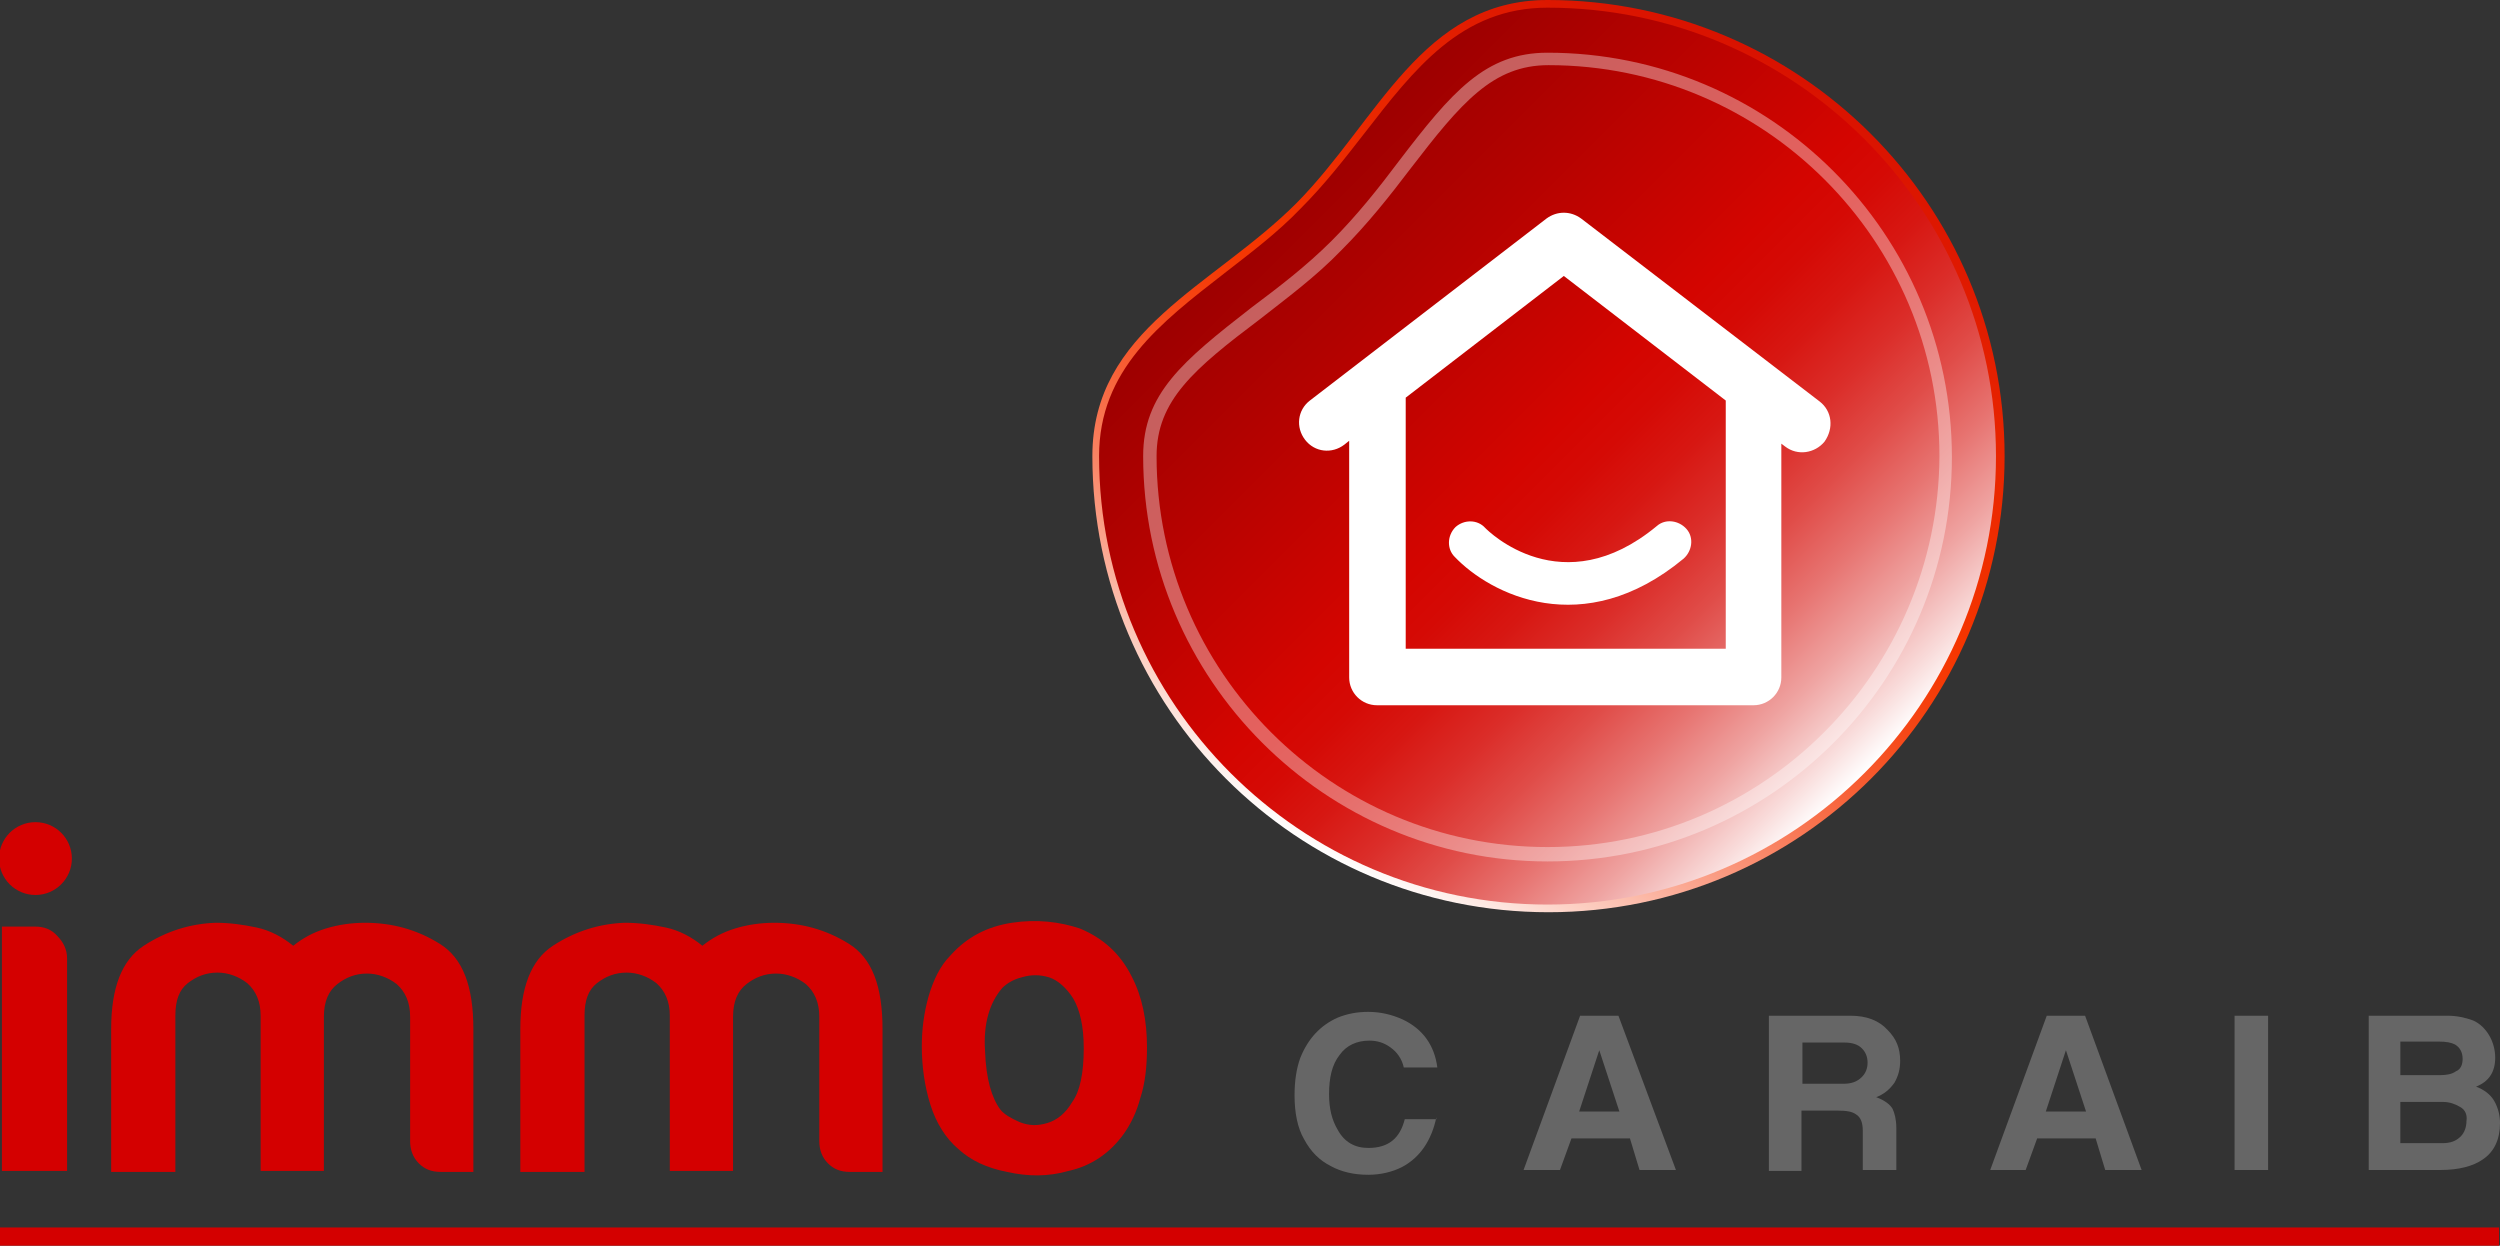 <?xml version="1.0" encoding="utf-8"?>
<!-- Generator: Adobe Illustrator 22.0.1, SVG Export Plug-In . SVG Version: 6.00 Build 0)  -->
<svg version="1.1" id="Calque_1" xmlns="http://www.w3.org/2000/svg" xmlns:xlink="http://www.w3.org/1999/xlink" x="0px" y="0px"
	 width="260.9px" height="130px" viewBox="0 0 260.9 130" style="enable-background:new 0 0 260.9 130;" xml:space="preserve">
<rect x="0" y="0" width="260.9" height="130" fill="#333333" stroke="none"/>
<style type="text/css">
	.st0{fill:#D40000;}
	.st1{fill:#666666;}
	.st2{fill:url(#SVGID_1_);}
	.st3{fill:url(#SVGID_2_);}
	.st4{opacity:0.37;}
	.st5{fill:#FFFFFF;}
</style>
<g>
	<g>
		<g>
			<path class="st0" d="M0.2,96.7h3.5c0.9,0,1.7,0.3,2.3,1c0.6,0.6,1,1.4,1,2.3v22.2H0.2V96.7z"/>
			<path class="st0" d="M33.8,122.2h-6.6v-14.9v-1.3c0-1.5-0.5-2.6-1.4-3.4c-0.9-0.7-2-1.1-3.1-1.1c-1.2,0-2.2,0.4-3.1,1.1
				c-0.9,0.7-1.3,1.8-1.3,3.4v16.3h-6.7v-14.9c0-4.3,1.1-7.2,3.4-8.7c2.3-1.5,4.8-2.3,7.5-2.4c1.5,0,2.9,0.2,4.3,0.5
				c1.4,0.3,2.7,1,3.8,1.9c1-0.8,2.1-1.4,3.4-1.8c1.3-0.4,2.7-0.6,4.1-0.6c2.8,0,5.4,0.7,7.8,2.2c2.4,1.5,3.5,4.4,3.5,8.9v14.9h-3.4
				c-1,0-1.7-0.3-2.3-0.9c-0.6-0.6-0.9-1.4-0.9-2.3v-13c0-1.5-0.5-2.6-1.4-3.4c-0.9-0.7-2-1.1-3.1-1.1c-1.2,0-2.2,0.4-3.1,1.1
				c-0.9,0.7-1.4,1.8-1.4,3.4v1.3V122.2z"/>
			<path class="st0" d="M76.5,122.2h-6.6v-14.9v-1.3c0-1.5-0.5-2.6-1.4-3.4c-0.9-0.7-2-1.1-3.1-1.1c-1.2,0-2.2,0.4-3.1,1.1
				c-0.9,0.7-1.3,1.8-1.3,3.4v16.3h-6.7v-14.9c0-4.3,1.1-7.2,3.4-8.7c2.3-1.5,4.8-2.3,7.5-2.4c1.5,0,2.9,0.2,4.3,0.5
				c1.4,0.3,2.7,1,3.8,1.9c1-0.8,2.1-1.4,3.4-1.8c1.3-0.4,2.7-0.6,4.1-0.6c2.8,0,5.4,0.7,7.8,2.2c2.4,1.5,3.5,4.4,3.5,8.9v14.9h-3.4
				c-1,0-1.7-0.3-2.3-0.9c-0.6-0.6-0.9-1.4-0.9-2.3v-13c0-1.5-0.5-2.6-1.4-3.4c-0.9-0.7-2-1.1-3.1-1.1c-1.2,0-2.2,0.4-3.1,1.1
				c-0.9,0.7-1.4,1.8-1.4,3.4v1.3V122.2z"/>
			<path class="st0" d="M100,119.9c-1.3-1.1-2.3-2.7-2.9-4.6c-0.6-1.9-0.9-4-0.9-6.1c0-1.7,0.2-3.4,0.7-5.2c0.5-1.7,1.2-3.2,2.3-4.3
				c1.7-1.9,3.8-3,6.4-3.4c2.6-0.4,5-0.1,7.1,0.6c2.4,1,4.2,2.6,5.4,5c1.1,2.1,1.6,4.6,1.6,7.4c0,2-0.2,3.8-0.7,5.3
				c-0.4,1.5-1,2.7-1.7,3.7c-1.5,2.1-3.5,3.4-5.8,3.9c-2.1,0.6-4.2,0.6-6.4,0.1C103,121.9,101.3,121.1,100,119.9z M104.6,103.1
				c-1.3,1.5-2,3.7-1.8,6.6c0.1,2.9,0.7,4.9,1.6,6.1c0.4,0.5,1.1,0.9,2,1.3c1,0.4,1.9,0.4,2.9,0.1c1-0.3,1.9-1,2.6-2.2
				c0.8-1.1,1.2-3,1.2-5.6c0-2.3-0.4-4-1.1-5.2c-0.7-1.1-1.6-1.9-2.5-2.2c-1-0.3-1.9-0.3-2.9,0C105.8,102.2,105.1,102.6,104.6,103.1
				z"/>
			<path class="st0" d="M7.5,89.6c0,2.1-1.7,3.8-3.8,3.8c-2.1,0-3.8-1.7-3.8-3.8c0-2.1,1.7-3.8,3.8-3.8C5.8,85.8,7.5,87.5,7.5,89.6z
				"/>
		</g>
		<g>
			<path class="st1" d="M149.9,116.6c-0.5,2.4-1.7,4.2-3.6,5.2c-1,0.5-2.2,0.8-3.5,0.8c-1.5,0-2.8-0.3-3.9-0.9
				c-1.2-0.6-2.1-1.5-2.8-2.8c-0.7-1.2-1-2.8-1-4.6c0-1.5,0.2-2.8,0.6-3.9c0.8-2,2.1-3.4,3.9-4.2c1-0.4,2-0.6,3.2-0.6
				c1.3,0,2.5,0.3,3.6,0.8c2.1,1,3.3,2.7,3.6,5h-3.5c-0.2-0.9-0.7-1.6-1.4-2.1c-0.7-0.5-1.4-0.7-2.2-0.7c-1.3,0-2.4,0.5-3.1,1.5
				c-0.8,1-1.1,2.4-1.1,4.1c0,1.5,0.3,2.7,0.9,3.7c0.7,1.3,1.8,1.9,3.2,1.9c2.1,0,3.3-1,3.8-3H149.9z"/>
			<path class="st1" d="M174.9,122.1h-3.8l-1-3.3h-6.1l-1.2,3.3H159l5.9-16.1h4L174.9,122.1z M169,116l-2.1-6.4h0l-2.1,6.4H169z"/>
			<path class="st1" d="M197.8,122.1h-3.4V118c0-0.8-0.2-1.4-0.7-1.7c-0.4-0.3-1-0.4-2-0.4h-3.7v6.3h-3.4V106h8.5
				c1.7,0,3,0.5,3.9,1.5c0.9,0.9,1.3,1.9,1.3,3.2c0,0.9-0.2,1.6-0.6,2.3c-0.5,0.7-1.1,1.2-1.9,1.5c0.8,0.3,1.4,0.7,1.7,1.2
				c0.2,0.4,0.4,1.1,0.4,2V122.1z M192.5,108.8h-4.4v4.3h4.3c0.8,0,1.4-0.2,1.9-0.7c0.4-0.4,0.6-0.9,0.6-1.5c0-0.6-0.2-1.1-0.6-1.5
				C193.9,109,193.3,108.8,192.5,108.8z"/>
			<path class="st1" d="M223.5,122.1h-3.8l-1-3.3h-6.1l-1.2,3.3h-3.7l5.9-16.1h4L223.5,122.1z M217.7,116l-2.1-6.4h0l-2.1,6.4H217.7
				z"/>
			<path class="st1" d="M236.7,122.1h-3.5V106h3.5V122.1z"/>
			<path class="st1" d="M259.1,121c-1,0.7-2.5,1.1-4.4,1.1h-7.5V106h8.2c1,0,1.9,0.2,2.7,0.5c0.7,0.3,1.3,0.9,1.7,1.6
				c0.4,0.7,0.6,1.5,0.6,2.3c0,1.5-0.7,2.5-2,3c0.8,0.3,1.5,0.8,1.9,1.5c0.4,0.7,0.6,1.5,0.6,2.3C260.9,118.9,260.3,120.2,259.1,121
				z M257,110.5c0-0.7-0.3-1.2-0.8-1.5c-0.4-0.2-0.9-0.3-1.7-0.3h-4v3.5h4.2c0.6,0,1.2-0.1,1.6-0.4C256.8,111.6,257,111.1,257,110.5
				z M256.7,115.5c-0.5-0.3-1.1-0.5-1.7-0.5h-4.5v4.3h4.4c0.8,0,1.4-0.2,1.9-0.7c0.4-0.4,0.6-1,0.6-1.6
				C257.5,116.4,257.3,115.8,256.7,115.5z"/>
		</g>
		<rect y="128.1" class="st0" width="260.8" height="1.9"/>
	</g>
	<g>
		<linearGradient id="SVGID_1_" gradientUnits="userSpaceOnUse" x1="139.44" y1="89.877" x2="187.076" y2="7.37">
			<stop  offset="0" style="stop-color:#FFFFFF"/>
			<stop  offset="6.742837e-02" style="stop-color:#FDDAD0"/>
			<stop  offset="0.167" style="stop-color:#FBA892"/>
			<stop  offset="0.262" style="stop-color:#F97F5E"/>
			<stop  offset="0.35" style="stop-color:#F75F35"/>
			<stop  offset="0.43" style="stop-color:#F64818"/>
			<stop  offset="0.499" style="stop-color:#F53A06"/>
			<stop  offset="0.549" style="stop-color:#F53500"/>
			<stop  offset="1" style="stop-color:#D91200"/>
		</linearGradient>
		<path class="st2" d="M209.2,47.6c0,26.3-21.3,47.6-47.6,47.6s-47.6-21.3-47.6-47.6c0-13.2,12.6-17.7,21.3-26.4
			C143.8,12.6,148.4,0,161.5,0C187.8,0,209.2,21.3,209.2,47.6z"/>
		<linearGradient id="SVGID_2_" gradientUnits="userSpaceOnUse" x1="194.575" y1="80.67" x2="134.572" y2="20.666">
			<stop  offset="0" style="stop-color:#FFFFFF"/>
			<stop  offset="4.418080e-02" style="stop-color:#F9DDDC"/>
			<stop  offset="0.124" style="stop-color:#EFA4A2"/>
			<stop  offset="0.205" style="stop-color:#E77471"/>
			<stop  offset="0.284" style="stop-color:#E04C48"/>
			<stop  offset="0.36" style="stop-color:#DB2D29"/>
			<stop  offset="0.435" style="stop-color:#D71712"/>
			<stop  offset="0.505" style="stop-color:#D50A05"/>
			<stop  offset="0.567" style="stop-color:#D40500"/>
			<stop  offset="1" style="stop-color:#9D0000"/>
		</linearGradient>
		<path class="st3" d="M161.5,94.4c-25.8,0-46.8-21-46.8-46.8c0-9,6.4-13.9,13.1-19.1c2.7-2.1,5.5-4.2,7.9-6.7
			c2.5-2.5,4.6-5.2,6.7-7.9c5.2-6.7,10.1-13.1,19.1-13.1c25.8,0,46.8,21,46.8,46.8C208.3,73.4,187.3,94.4,161.5,94.4L161.5,94.4z"/>
		<g class="st4">
			<path class="st5" d="M161.5,88.4c-22.5,0-40.8-18.3-40.8-40.8c0-5.8,3.9-9.1,10.8-14.3c2.8-2.2,5.8-4.4,8.5-7.2
				c2.7-2.7,5-5.6,7.2-8.5c5.3-6.9,8.6-10.8,14.4-10.8c22.5,0,40.8,18.3,40.8,40.8C202.3,70.1,184,88.4,161.5,88.4z M161.5,89.9
				c23.3,0,42.2-18.9,42.2-42.2c0-23.3-18.9-42.2-42.2-42.2c-6.5,0-10,4.1-15.5,11.3c-2.1,2.8-4.4,5.7-7,8.3c-2.7,2.7-5.6,4.9-8.4,7
				c-7.2,5.6-11.3,9-11.3,15.5C119.3,70.9,138.3,89.9,161.5,89.9z"/>
		</g>
		<g>
			<g>
				<path class="st5" d="M189.9,41.9L165,22.8c-1.1-0.8-2.5-0.8-3.6,0l-24.7,19c-1.3,1-1.5,2.8-0.5,4.1c1,1.3,2.8,1.5,4.1,0.5
					l0.5-0.4v24.7c0,1.6,1.3,2.9,2.9,2.9H183c1.6,0,2.9-1.3,2.9-2.9V46.3l0.4,0.3c1.3,1,3.1,0.7,4.1-0.5
					C191.4,44.7,191.2,42.9,189.9,41.9z M180.1,67.7h-33.4V41.5l16.5-12.7l16.9,13V67.7z"/>
			</g>
		</g>
		<g>
			<path class="st5" d="M151.8,58.1c3.7,3.9,13.4,8.9,23.9,0.2l0,0c0.9-0.8,1.1-2.2,0.3-3.1c-0.8-0.9-2.2-1.1-3.1-0.3l0,0
				c-9.9,8.2-17.6,0.5-17.9,0.2l0,0c-0.8-0.9-2.2-0.9-3.1-0.1C151,55.9,151,57.3,151.8,58.1L151.8,58.1z"/>
		</g>
	</g>
</g>
</svg>
